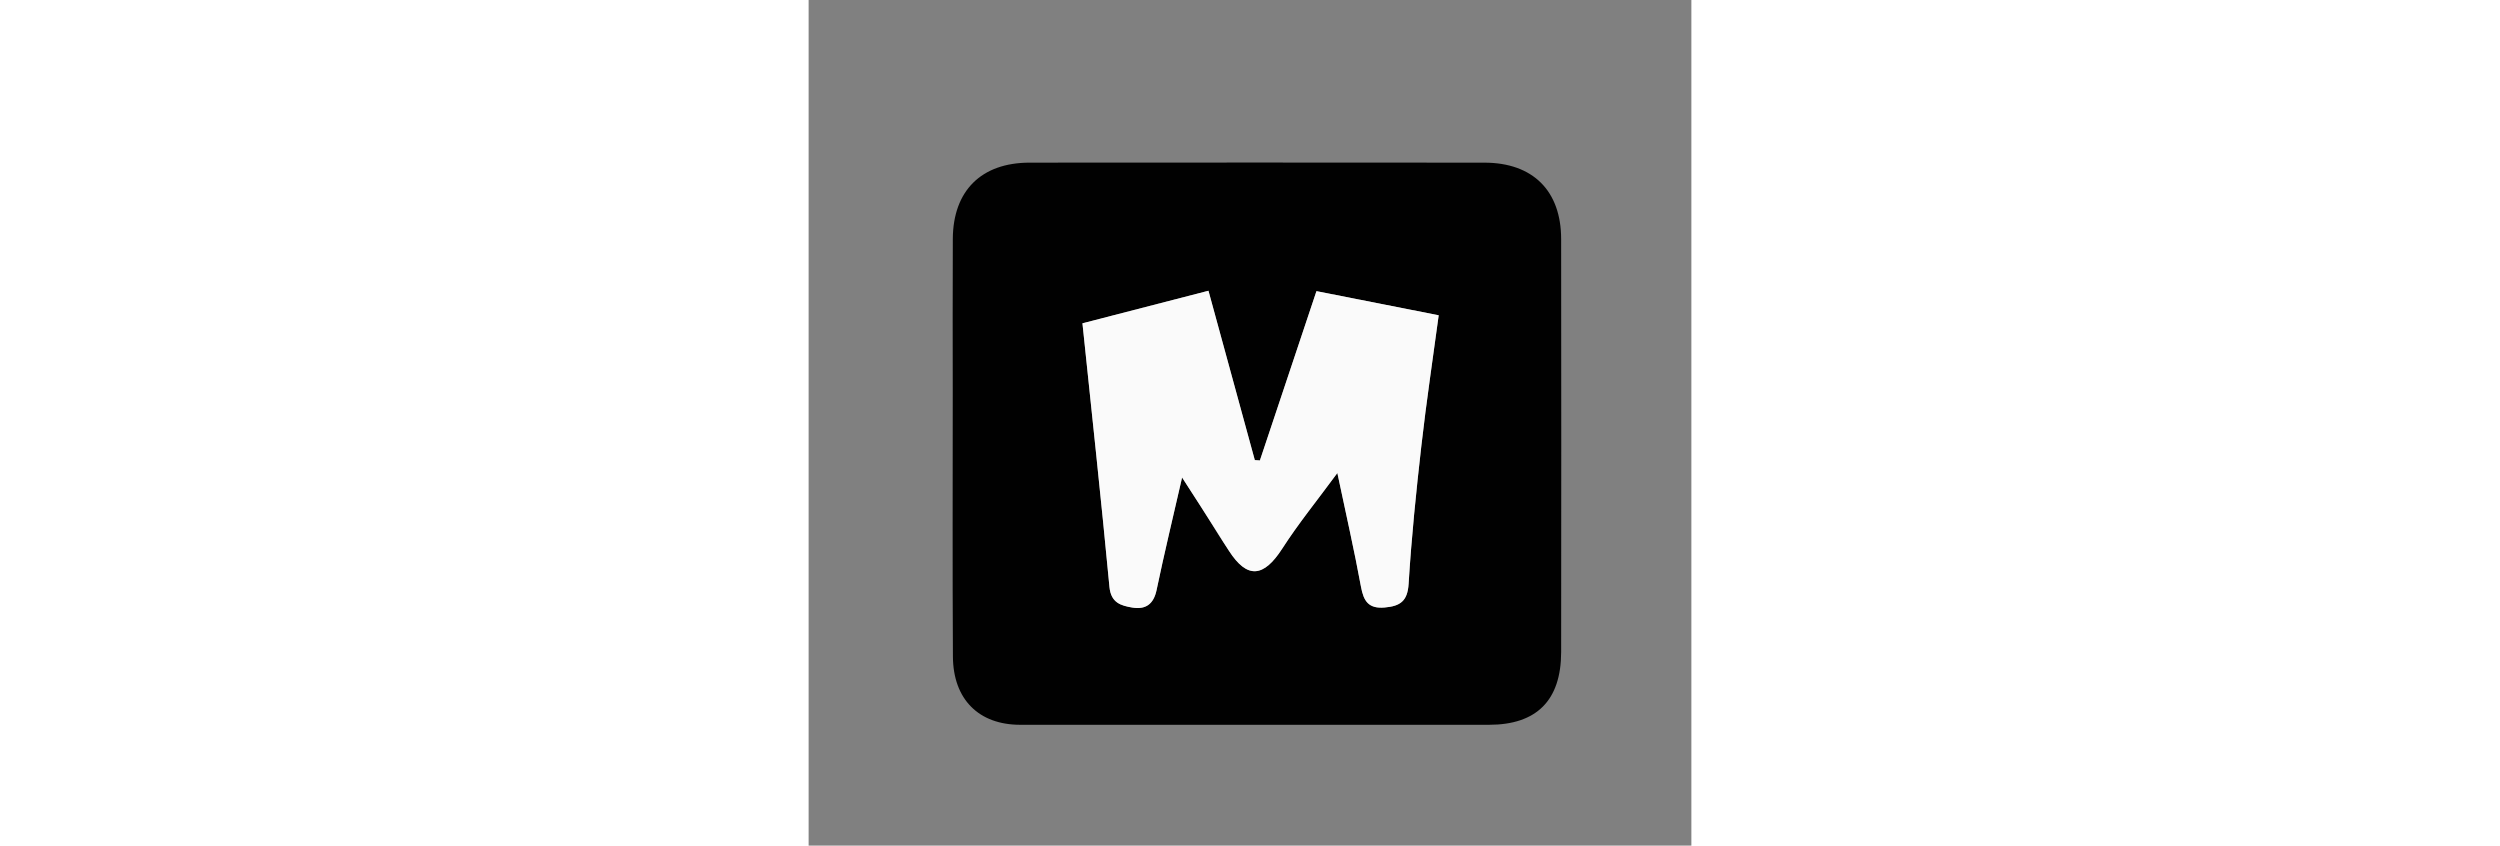 <svg version="1.1" id="Layer_1" xmlns="http://www.w3.org/2000/svg" xmlns:xlink="http://www.w3.org/1999/xlink" x="0px" y="0px"
	 width="136" height="46" viewBox="0 0 190 182" enable-background="new 0 0 190 182" xml:space="preserve">

<rect x="0" y="0" width="190" height="182" fill="#808080" stroke="none"/>

<path fill="#010101" opacity="1" stroke="none" 
	d="
M84,156.001 
	C70.845,156.001 58.191,156.004 45.536,156.001 
	C36.653,155.998 31.112,150.553 31.057,141.322 
	C30.945,122.341 31.022,103.358 31.021,84.376 
	C31.021,73.387 30.974,62.397 31.035,51.408 
	C31.093,41.04 37.168,35.015 47.561,35.007 
	C80.197,34.983 112.832,34.979 145.468,35.01 
	C155.881,35.02 161.956,41.059 161.969,51.432 
	C162.006,81.071 162.003,110.709 161.971,140.348 
	C161.959,150.75 156.685,156.001 146.441,156.001 
	C125.794,156.002 105.147,156.001 84,156.001 
M88.306,115.254 
	C89.029,116.355 89.759,117.451 90.472,118.559 
	C94.39,124.644 97.928,124.32 101.945,118.075 
	C105.425,112.665 109.512,107.646 113.801,101.814 
	C115.667,110.675 117.445,118.443 118.883,126.274 
	C119.456,129.393 120.509,131.059 123.986,130.755 
	C127.287,130.465 128.91,129.431 129.141,125.652 
	C129.75,115.71 130.764,105.786 131.89,95.886 
	C132.967,86.411 134.389,76.976 135.614,67.859 
	C126.752,66.108 118.286,64.436 109.304,62.662 
	C105.412,74.309 101.27,86.706 97.129,99.103 
	C96.764,99.078 96.399,99.053 96.034,99.028 
	C92.735,86.973 89.436,74.917 86.06,62.58 
	C76.709,64.995 67.37,67.408 58.936,69.586 
	C60.92,88.675 62.969,107.479 64.747,126.309 
	C65.072,129.754 67.218,130.354 69.653,130.767 
	C72.477,131.246 74.247,130.097 74.893,126.997 
	C76.529,119.161 78.414,111.377 80.382,102.778 
	C83.195,107.127 85.604,110.852 88.306,115.254 
z"/>
<path fill="#FAFAFA" opacity="1" stroke="none" 
	d="
M88.16,114.915 
	C85.604,110.852 83.195,107.127 80.382,102.778 
	C78.414,111.377 76.529,119.161 74.893,126.997 
	C74.247,130.097 72.477,131.246 69.653,130.767 
	C67.218,130.354 65.072,129.754 64.747,126.309 
	C62.969,107.479 60.92,88.675 58.936,69.586 
	C67.37,67.408 76.709,64.995 86.06,62.58 
	C89.436,74.917 92.735,86.973 96.034,99.028 
	C96.399,99.053 96.764,99.078 97.129,99.103 
	C101.27,86.706 105.412,74.309 109.304,62.662 
	C118.286,64.436 126.752,66.108 135.614,67.859 
	C134.389,76.976 132.967,86.411 131.89,95.886 
	C130.764,105.786 129.75,115.71 129.141,125.652 
	C128.91,129.431 127.287,130.465 123.986,130.755 
	C120.509,131.059 119.456,129.393 118.883,126.274 
	C117.445,118.443 115.667,110.675 113.801,101.814 
	C109.512,107.646 105.425,112.665 101.945,118.075 
	C97.928,124.32 94.39,124.644 90.472,118.559 
	C89.759,117.451 89.029,116.355 88.16,114.915 
z"/>
</svg>